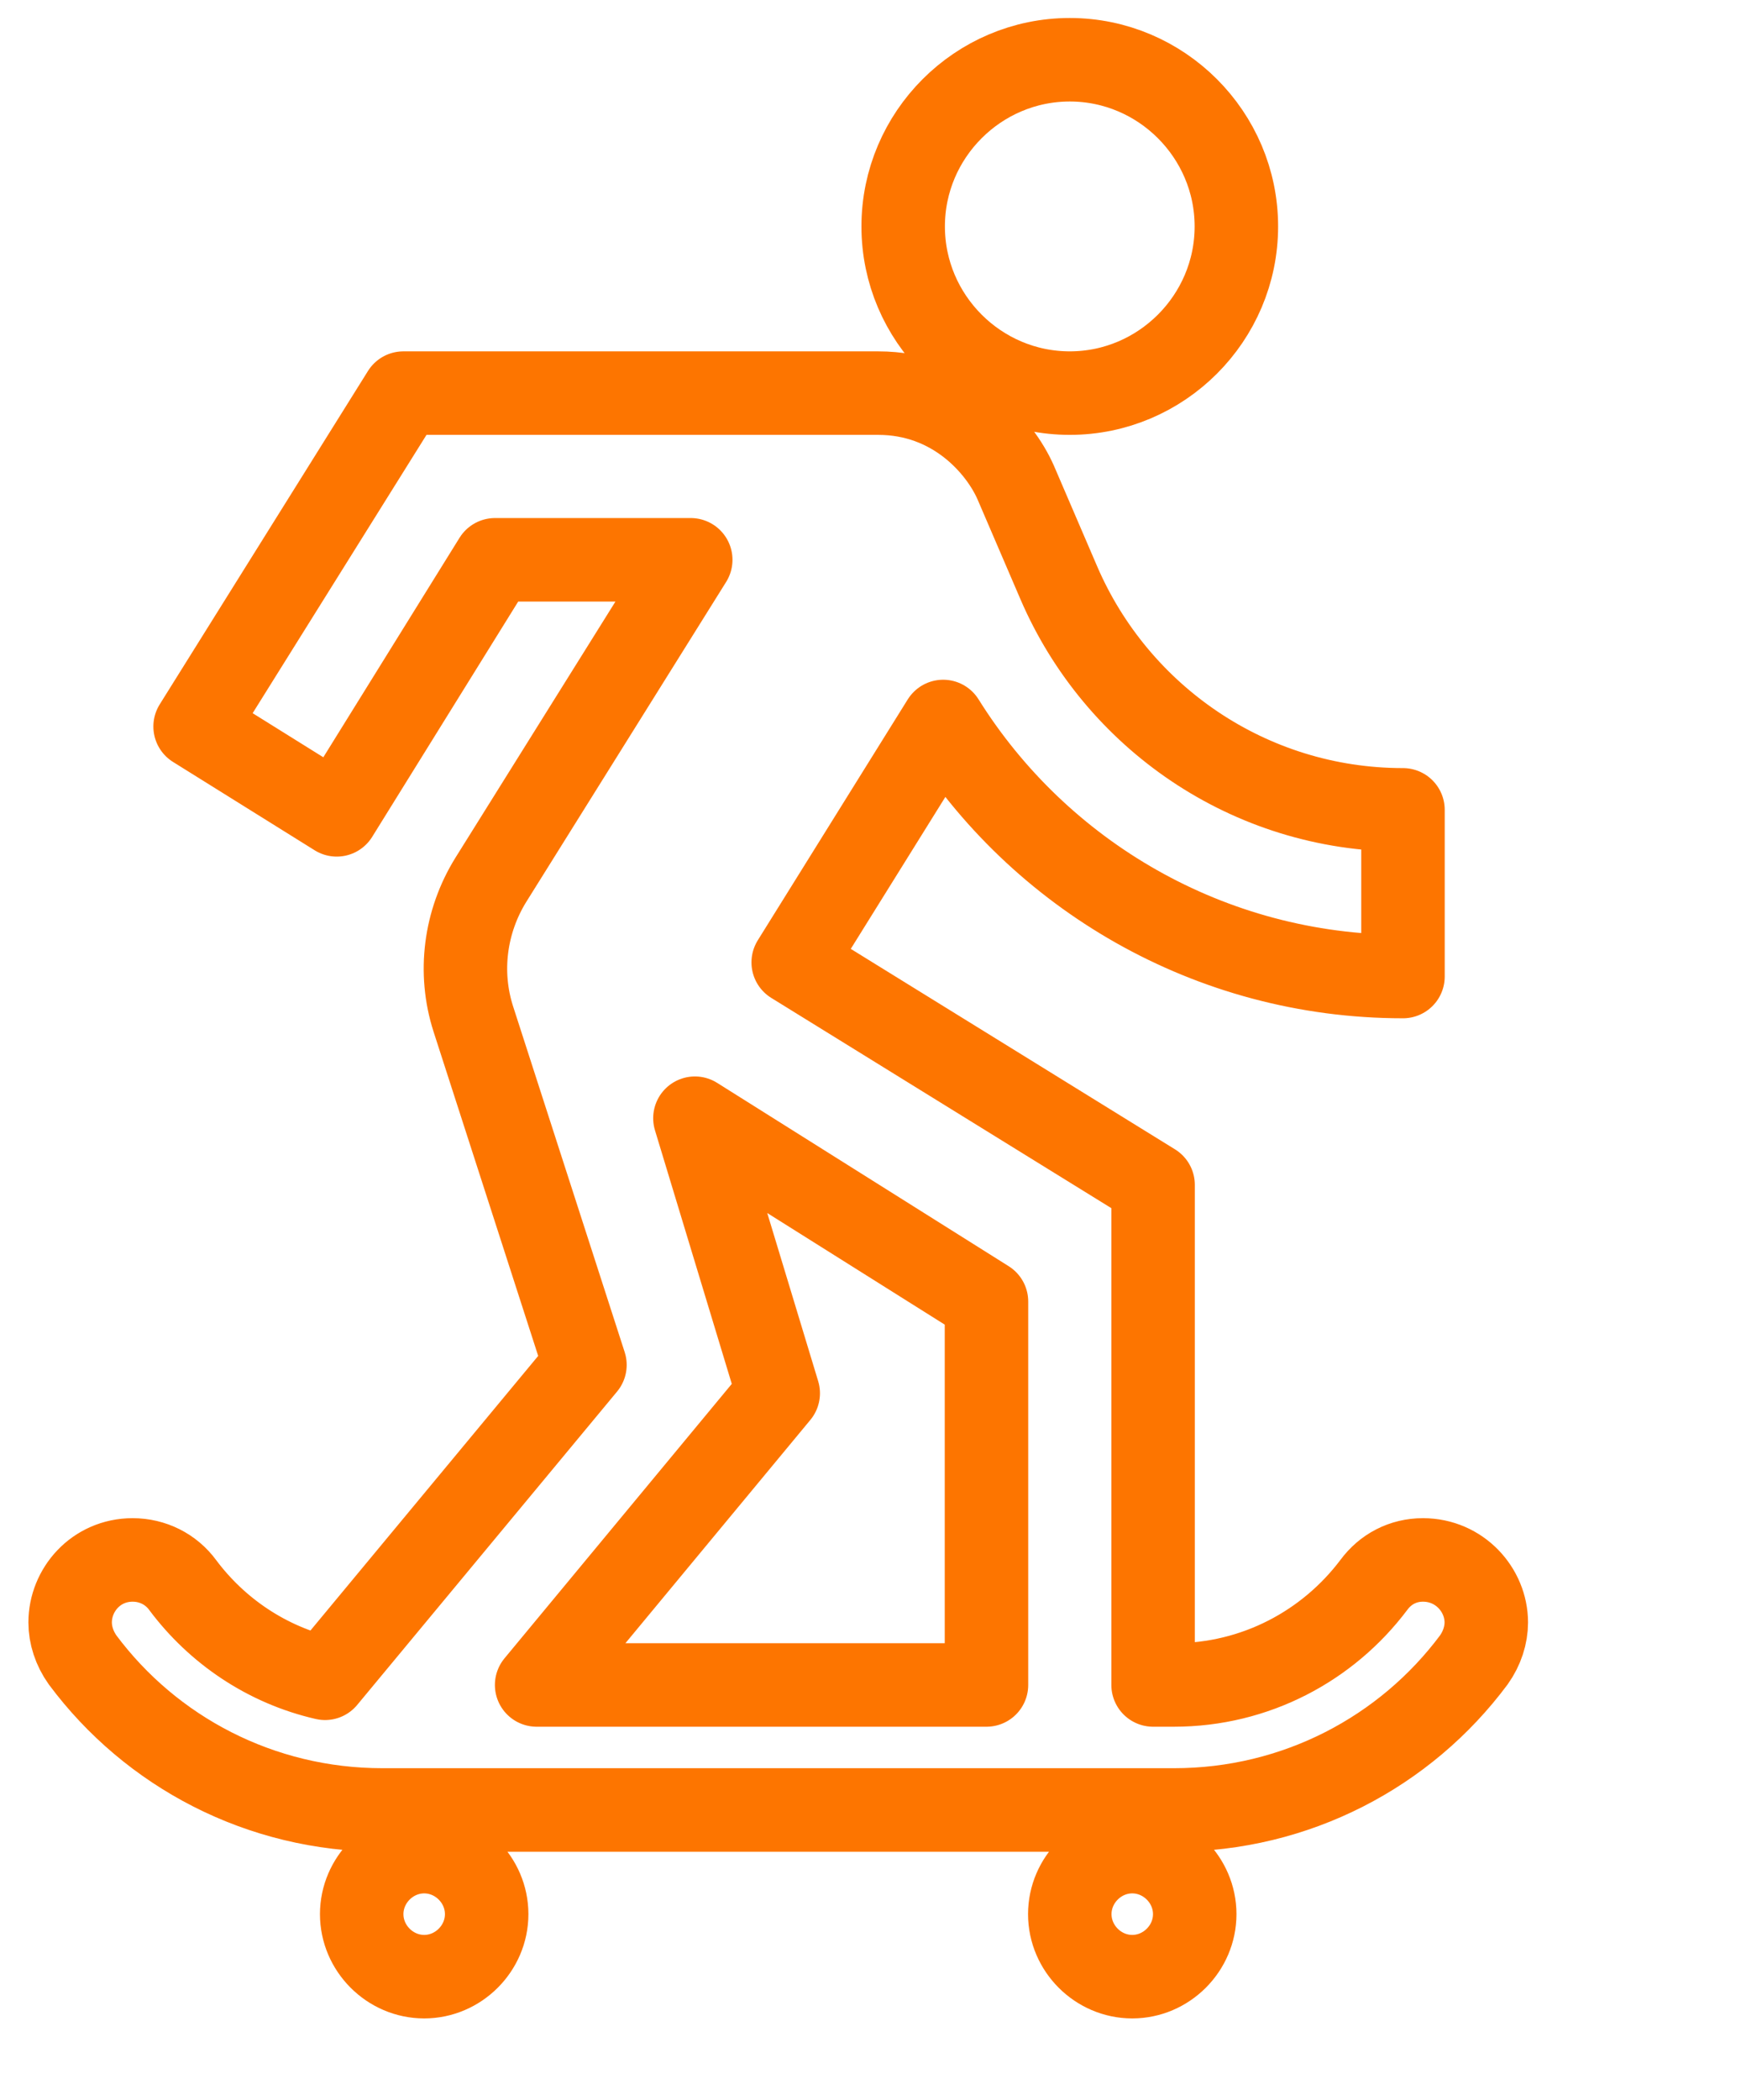 <?xml version="1.0" encoding="UTF-8" standalone="no"?><!DOCTYPE svg PUBLIC "-//W3C//DTD SVG 1.1//EN" "http://www.w3.org/Graphics/SVG/1.1/DTD/svg11.dtd"><svg width="100%" height="100%" viewBox="0 0 73 88" version="1.1" xmlns="http://www.w3.org/2000/svg" xmlns:xlink="http://www.w3.org/1999/xlink" xml:space="preserve" xmlns:serif="http://www.serif.com/" style="fill-rule:evenodd;clip-rule:evenodd;stroke-linejoin:round;stroke-miterlimit:2;"><path d="M37.87,9.49c-0,-3.843 3.144,-6.986 6.986,-6.986c3.842,-0 6.985,3.143 6.985,6.986c0,3.842 -3.143,6.985 -6.985,6.985c-3.842,0 -6.986,-3.143 -6.986,-6.985Zm-20.084,68.11c-1.432,0 -2.62,1.188 -2.62,2.62c0,1.432 1.188,2.62 2.62,2.62c1.432,-0 2.62,-1.188 2.62,-2.62c-0,-1.432 -1.188,-2.62 -2.62,-2.62Zm29.689,0c-1.432,0 -2.619,1.188 -2.619,2.62c-0,1.432 1.187,2.62 2.619,2.62c1.432,-0 2.62,-1.188 2.62,-2.62c-0,-1.432 -1.188,-2.62 -2.62,-2.62Zm12.19,-12.225c-0.838,0 -1.571,0.385 -2.06,1.048c-1.921,2.55 -4.96,4.192 -8.383,4.192l-0.873,-0l-0,-20.958l-15.09,-9.325l6.288,-10.095c4.016,6.427 11.177,10.688 19.28,10.688l0,-6.985c-6.462,-0 -12.015,-3.912 -14.425,-9.501l-1.817,-4.226c-0.663,-1.502 -2.584,-3.738 -5.763,-3.738l-19.909,0l-8.732,13.972l5.938,3.702l6.636,-10.688l8.208,0l-8.383,13.413c-1.082,1.746 -1.362,3.877 -0.733,5.833l4.68,14.495l-10.897,13.133c-2.445,-0.559 -4.541,-1.991 -5.973,-3.912c-0.489,-0.663 -1.258,-1.048 -2.096,-1.048c-1.537,0 -2.62,1.258 -2.62,2.62c0,0.524 0.175,1.083 0.524,1.572c2.864,3.842 7.44,6.287 12.575,6.287l33.182,-0c5.134,-0 9.71,-2.445 12.574,-6.287c0.349,-0.489 0.524,-1.048 0.524,-1.572c-0,-1.362 -1.118,-2.62 -2.655,-2.62Zm-18.302,5.24l-18.862,-0l10.13,-12.225l-3.493,-11.527l12.225,7.684l-0,16.068Z" style="fill:none;fill-rule:nonzero;stroke:#fd7500;stroke-width:3.5px;"/></svg>